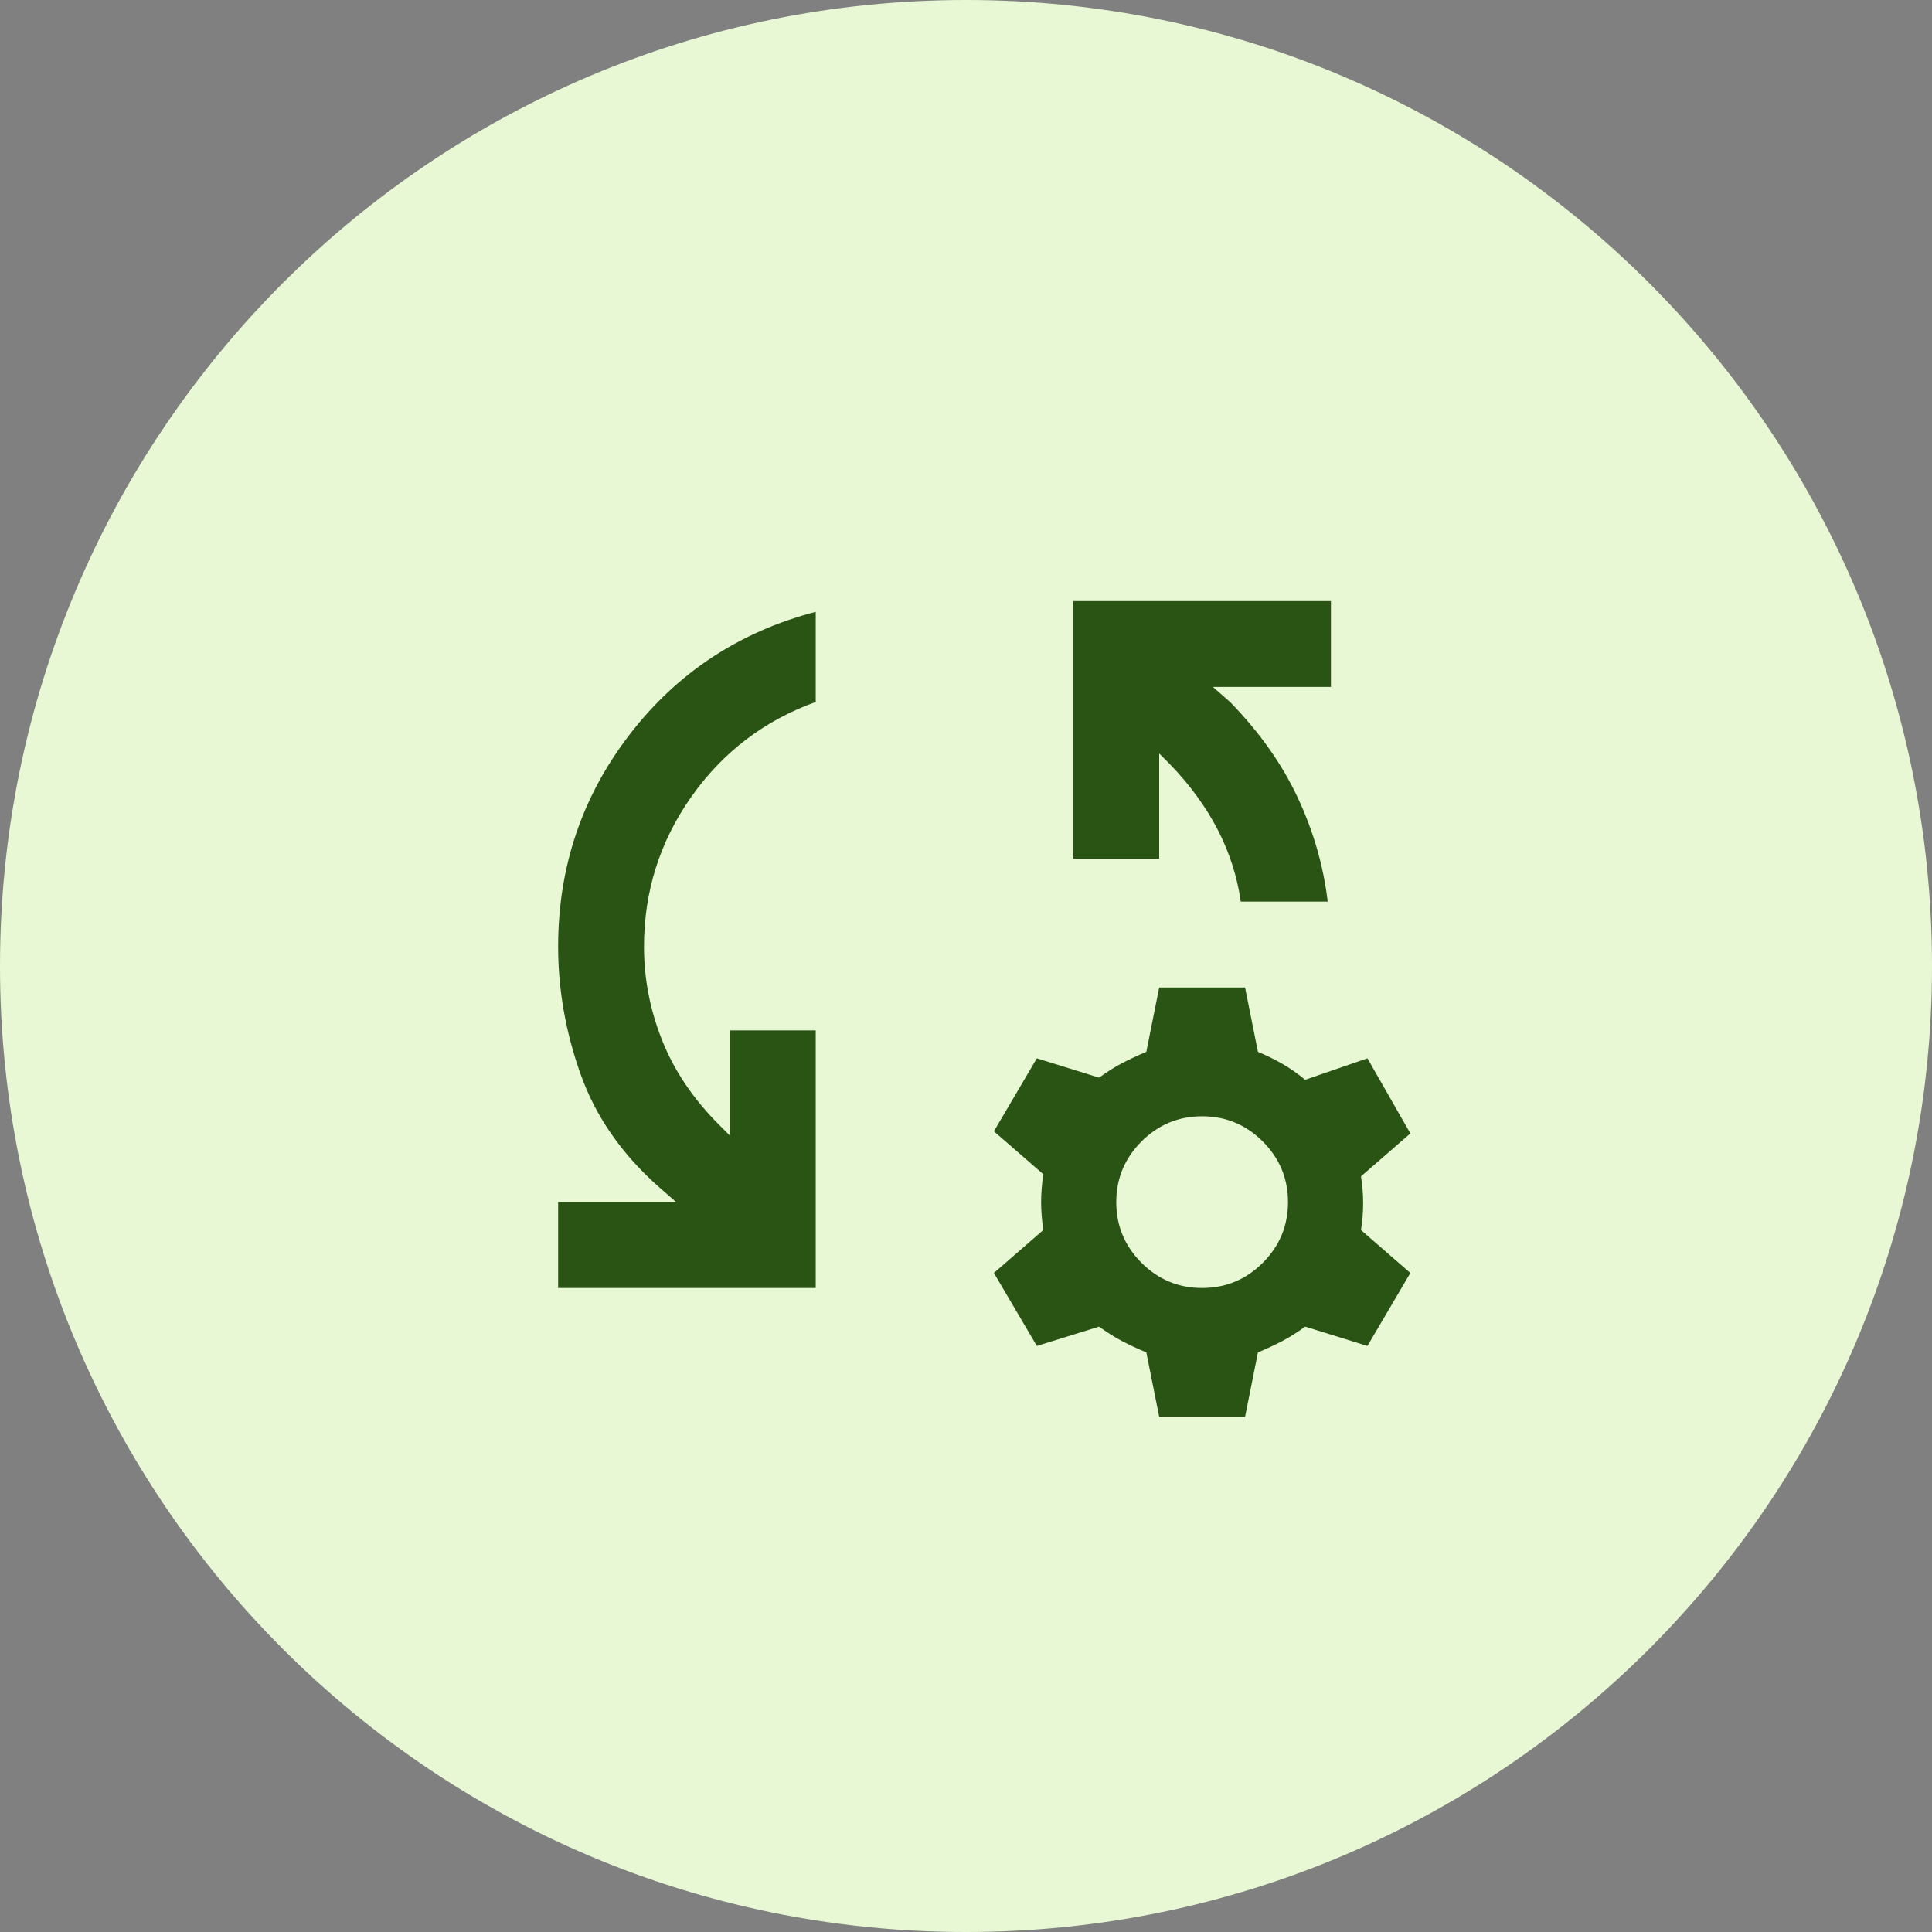 <svg width="45" height="45" viewBox="0 0 45 45" fill="none" xmlns="http://www.w3.org/2000/svg">
<rect x="0" y="0" width="45" height="45" fill="#808080" stroke="none"/>
<g clip-path="url(#clip0_67_44)">
<path d="M45 22.5C45 10.074 34.926 0 22.5 0C10.074 0 0 10.074 0 22.5C0 34.926 10.074 45 22.5 45C34.926 45 45 34.926 45 22.5Z" fill="#E8F7D4"/>
<mask id="mask0_67_44" style="mask-type:alpha" maskUnits="userSpaceOnUse" x="11" y="11" width="24" height="24">
<rect x="11" y="11" width="24" height="24" fill="#D9D9D9"/>
</mask>
<g mask="url(#mask0_67_44)">
<path d="M13 30V28H15.75L15.35 27.65C14.483 26.883 13.875 26.008 13.525 25.025C13.175 24.042 13 23.05 13 22.05C13 20.2 13.554 18.554 14.662 17.113C15.771 15.671 17.217 14.717 19 14.25V16.35C17.8 16.783 16.833 17.521 16.1 18.562C15.367 19.604 15 20.767 15 22.05C15 22.8 15.142 23.529 15.425 24.238C15.708 24.946 16.15 25.6 16.75 26.2L17 26.45V24H19V30H13ZM30.925 21H28.9C28.817 20.417 28.637 19.858 28.363 19.325C28.087 18.792 27.717 18.283 27.25 17.8L27 17.55V20H25V14H31V16H28.25L28.65 16.35C29.333 17.05 29.858 17.792 30.225 18.575C30.592 19.358 30.825 20.167 30.925 21ZM27 33L26.7 31.5C26.5 31.417 26.312 31.329 26.137 31.238C25.962 31.146 25.783 31.033 25.6 30.9L24.15 31.35L23.15 29.65L24.3 28.65C24.267 28.417 24.25 28.2 24.25 28C24.25 27.8 24.267 27.583 24.3 27.35L23.15 26.35L24.15 24.65L25.6 25.1C25.783 24.967 25.962 24.854 26.137 24.762C26.312 24.671 26.5 24.583 26.7 24.5L27 23H29L29.3 24.5C29.5 24.583 29.688 24.675 29.863 24.775C30.038 24.875 30.217 25 30.4 25.15L31.85 24.65L32.85 26.4L31.7 27.4C31.733 27.6 31.75 27.808 31.75 28.025C31.75 28.242 31.733 28.45 31.7 28.65L32.85 29.65L31.85 31.35L30.4 30.9C30.217 31.033 30.038 31.146 29.863 31.238C29.688 31.329 29.5 31.417 29.3 31.5L29 33H27ZM28 30C28.55 30 29.021 29.804 29.413 29.413C29.804 29.021 30 28.55 30 28C30 27.45 29.804 26.979 29.413 26.587C29.021 26.196 28.55 26 28 26C27.45 26 26.979 26.196 26.587 26.587C26.196 26.979 26 27.45 26 28C26 28.55 26.196 29.021 26.587 29.413C26.979 29.804 27.45 30 28 30Z" fill="#295414"/>
</g>
</g>
<defs>
<clipPath id="clip0_67_44">
<rect width="45" height="45" fill="white"/>
</clipPath>
</defs>
</svg>
